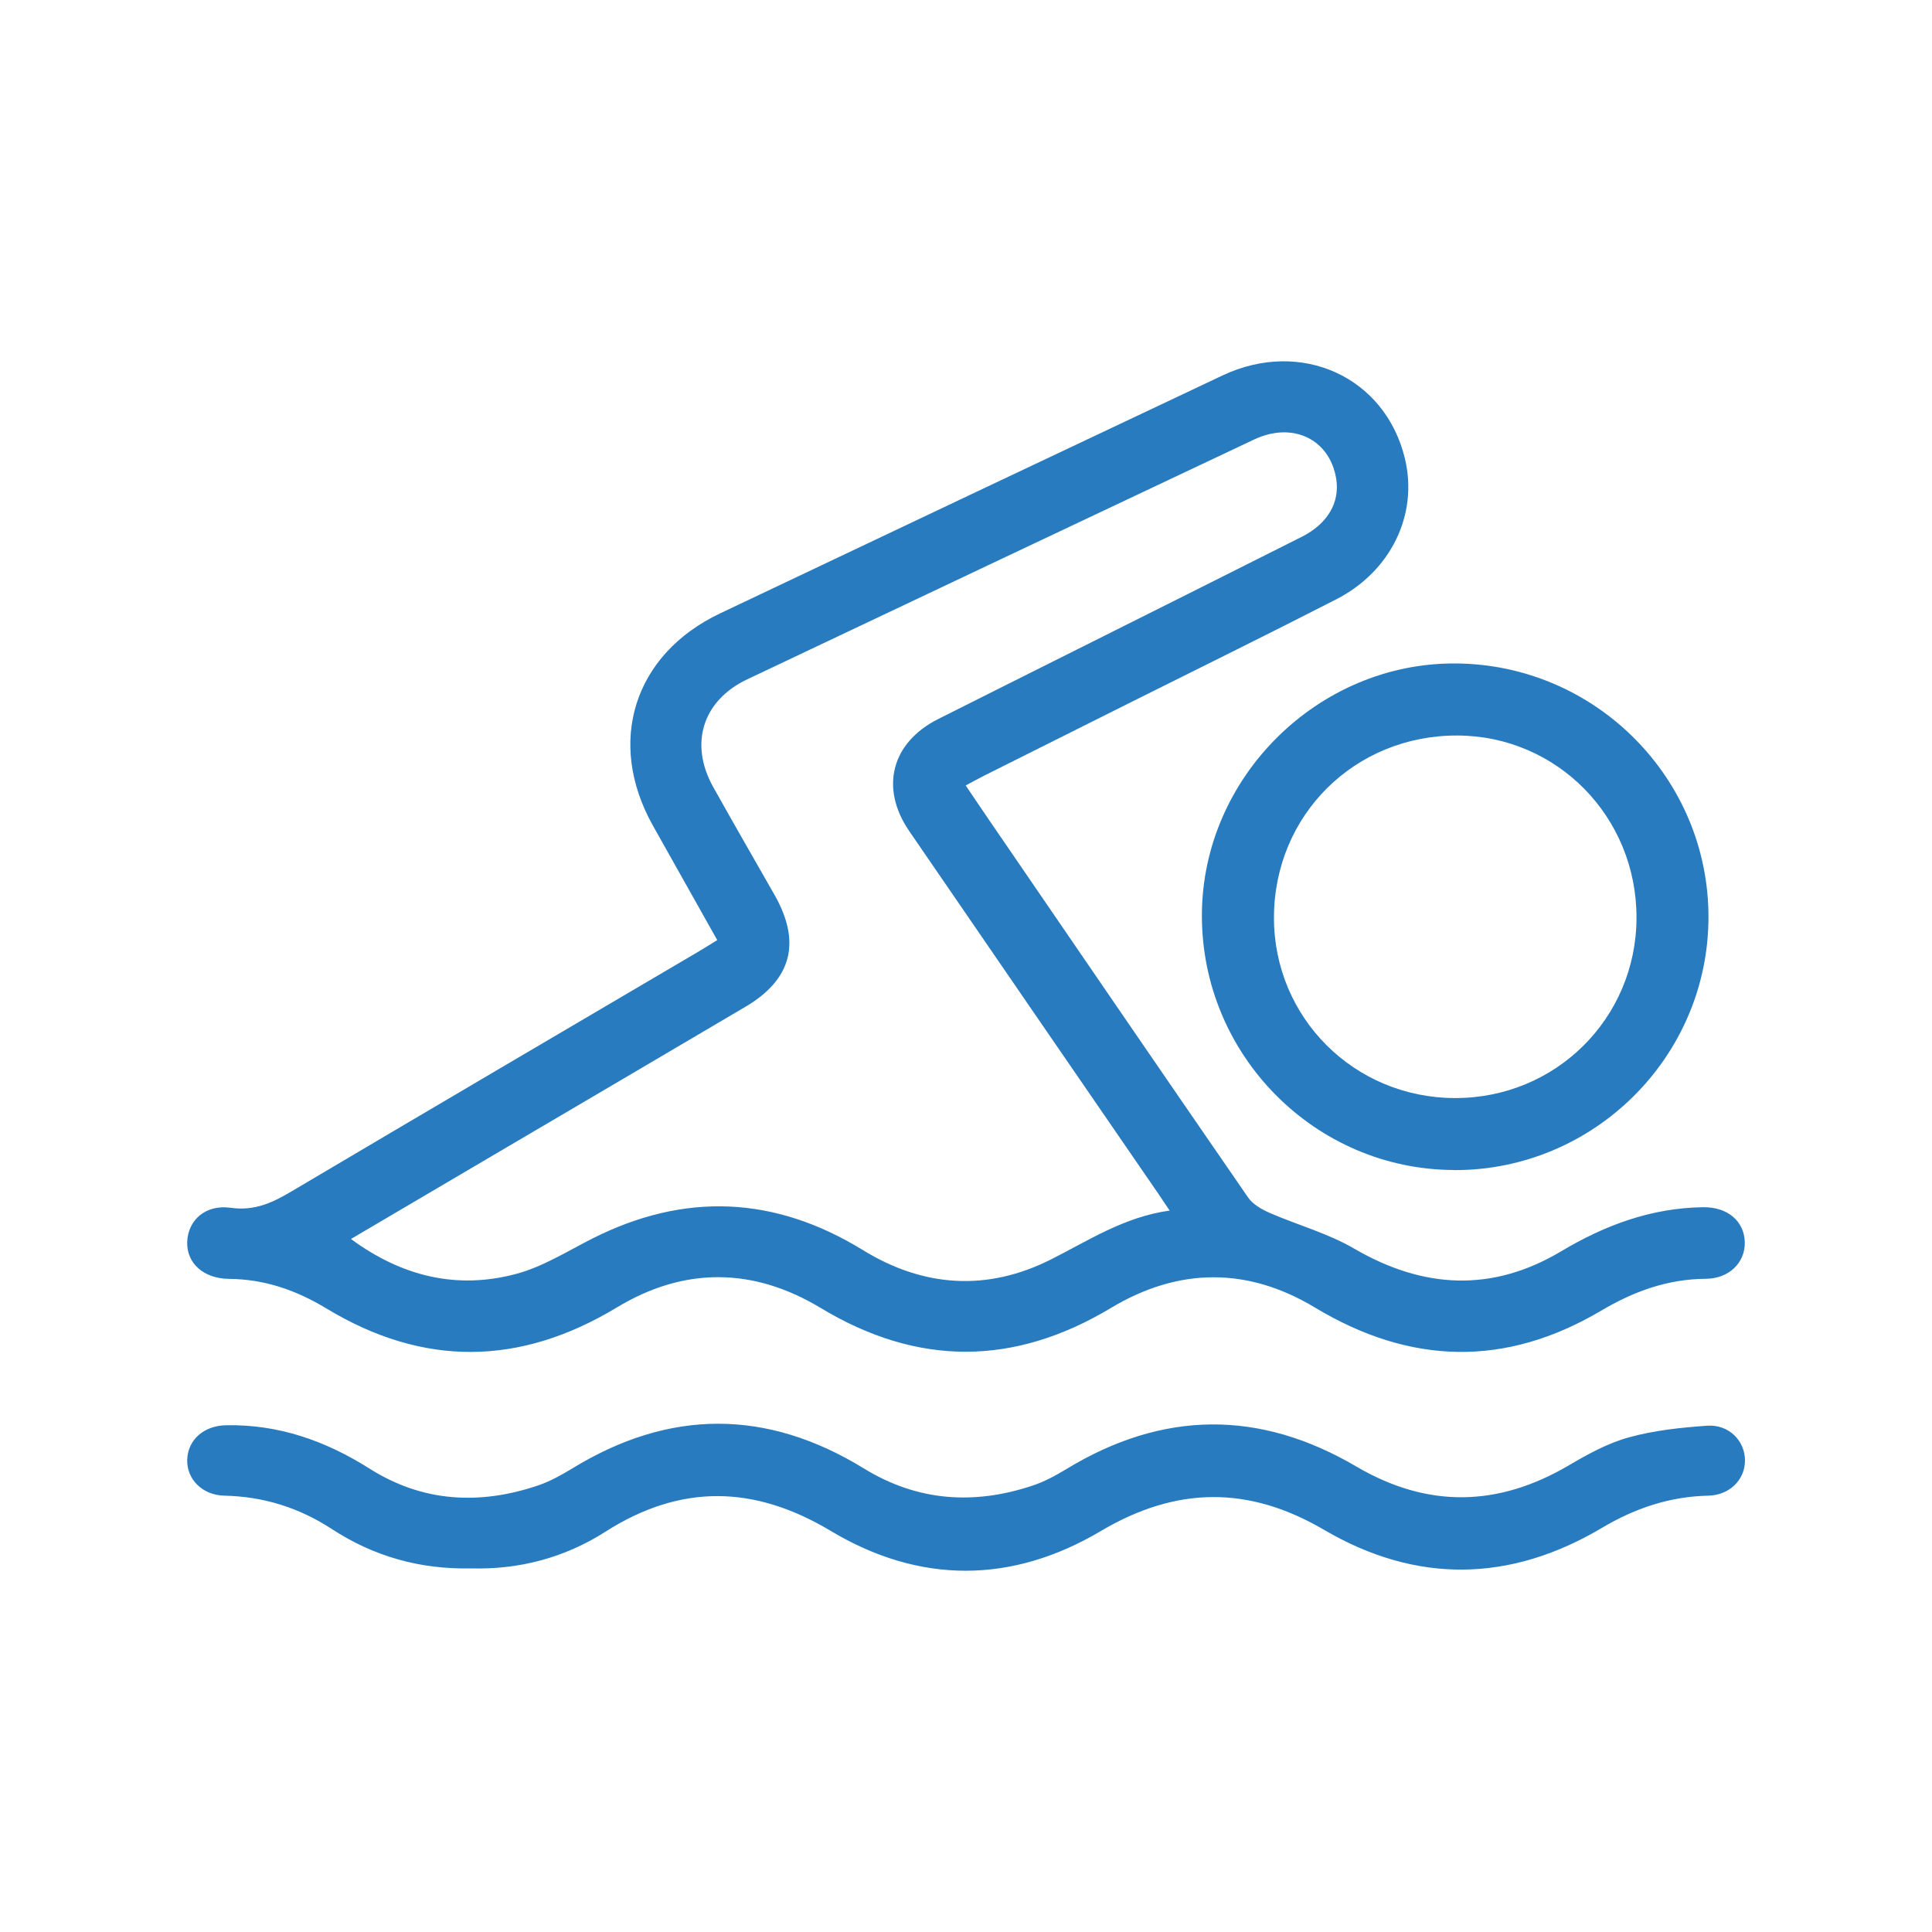 <svg xmlns="http://www.w3.org/2000/svg" id="Layer_1" data-name="Layer 1" viewBox="0 0 200 200"><defs><style>      .cls-1 {        fill: #287bbf;        stroke-width: 0px;      }    </style></defs><path class="cls-1" d="M74.26,97.34c-2.26-4.03-4.48-7.96-6.68-11.89-4.83-8.63-1.97-17.71,6.96-21.95,17.33-8.23,34.66-16.44,52.01-24.63,8.15-3.85,16.87.16,18.89,8.62,1.38,5.76-1.43,11.64-7.11,14.55-7.06,3.62-14.19,7.12-21.29,10.67-5.06,2.53-10.11,5.06-15.17,7.59-.6.3-1.18.63-1.9,1.01.87,1.28,1.65,2.46,2.45,3.62,8.91,13.02,17.82,26.04,26.78,39.03.49.71,1.4,1.23,2.22,1.59,2.91,1.27,6.05,2.12,8.77,3.71,7.16,4.17,14.28,4.53,21.41.28,4.57-2.73,9.35-4.49,14.69-4.57,2.55-.04,4.29,1.45,4.33,3.64.04,2.09-1.62,3.76-4.05,3.77-3.96.03-7.46,1.31-10.82,3.3-9.92,5.87-19.76,5.62-29.64-.33-6.95-4.19-14.09-4.16-21.09.04-10.04,6.03-20.01,6.08-30.08,0-6.95-4.19-14.1-4.27-21.09-.04-10.05,6.07-20.04,6.17-30.08.09-3.09-1.87-6.37-3.02-10.03-3.05-2.68-.02-4.43-1.63-4.36-3.82.07-2.24,1.87-3.91,4.51-3.54,2.5.35,4.36-.55,6.36-1.74,14.01-8.3,28.05-16.54,42.09-24.8.63-.37,1.25-.77,1.92-1.18ZM121.09,125.33c-.52-.77-.83-1.24-1.15-1.71-8.61-12.53-17.23-25.05-25.82-37.59-3.06-4.47-1.83-9.16,2.99-11.59,4.79-2.42,9.59-4.8,14.39-7.21,7.76-3.88,15.51-7.76,23.26-11.66,2.68-1.35,3.97-3.57,3.56-6.03-.68-4.08-4.5-5.93-8.5-4.04-17.49,8.26-34.98,16.53-52.46,24.82-4.63,2.19-6.03,6.68-3.53,11.15,2.09,3.74,4.23,7.45,6.35,11.17,2.78,4.89,1.79,8.75-3.01,11.58-9.34,5.51-18.7,11.01-28.05,16.51-4.21,2.48-8.43,4.96-12.79,7.53,5.3,3.9,11,5.25,17.12,3.61,2.75-.74,5.28-2.34,7.86-3.65,9.57-4.83,18.89-4.42,28.02,1.19,6.27,3.86,12.86,4.28,19.42.99,3.92-1.97,7.6-4.42,12.32-5.08Z"></path><path class="cls-1" d="M48.74,162.36c-5.28.11-10.06-1.25-14.38-4.07-3.4-2.22-7.08-3.37-11.13-3.46-2.28-.05-3.91-1.69-3.85-3.73.07-2.06,1.72-3.52,4.04-3.56,5.44-.1,10.3,1.62,14.85,4.5,5.49,3.47,11.38,3.78,17.44,1.73,1.23-.42,2.4-1.07,3.52-1.75,10.08-6.18,20.15-6.18,30.21,0,5.54,3.4,11.38,3.79,17.45,1.77,1.23-.41,2.41-1.05,3.53-1.73,9.95-6.04,19.94-6.15,29.98-.25,7.39,4.34,14.7,4.2,22.06-.15,1.95-1.15,4.02-2.28,6.18-2.87,2.61-.72,5.37-1.01,8.08-1.2,2.26-.16,3.94,1.58,3.92,3.63-.02,1.99-1.61,3.56-3.8,3.61-3.99.09-7.56,1.29-11,3.33-9.51,5.65-19.21,5.81-28.77.21-7.82-4.59-15.31-4.5-23.11.12-9.22,5.47-18.76,5.5-27.96-.01-7.93-4.75-15.54-4.89-23.34.09-4.24,2.71-8.97,3.93-13.91,3.79Z"></path><path class="cls-1" d="M150.55,121.12c-14.43-.03-26.19-11.92-26.13-26.43.05-14.22,12.01-26.08,26.23-26.01,14.51.07,26.28,11.91,26.21,26.37-.07,14.4-11.89,26.11-26.31,26.08ZM150.61,113.67c10.42.03,18.77-8.25,18.8-18.64.03-10.46-8.22-18.86-18.55-18.89-10.62-.03-18.96,8.24-18.98,18.83-.02,10.37,8.3,18.68,18.73,18.7Z"></path></svg>